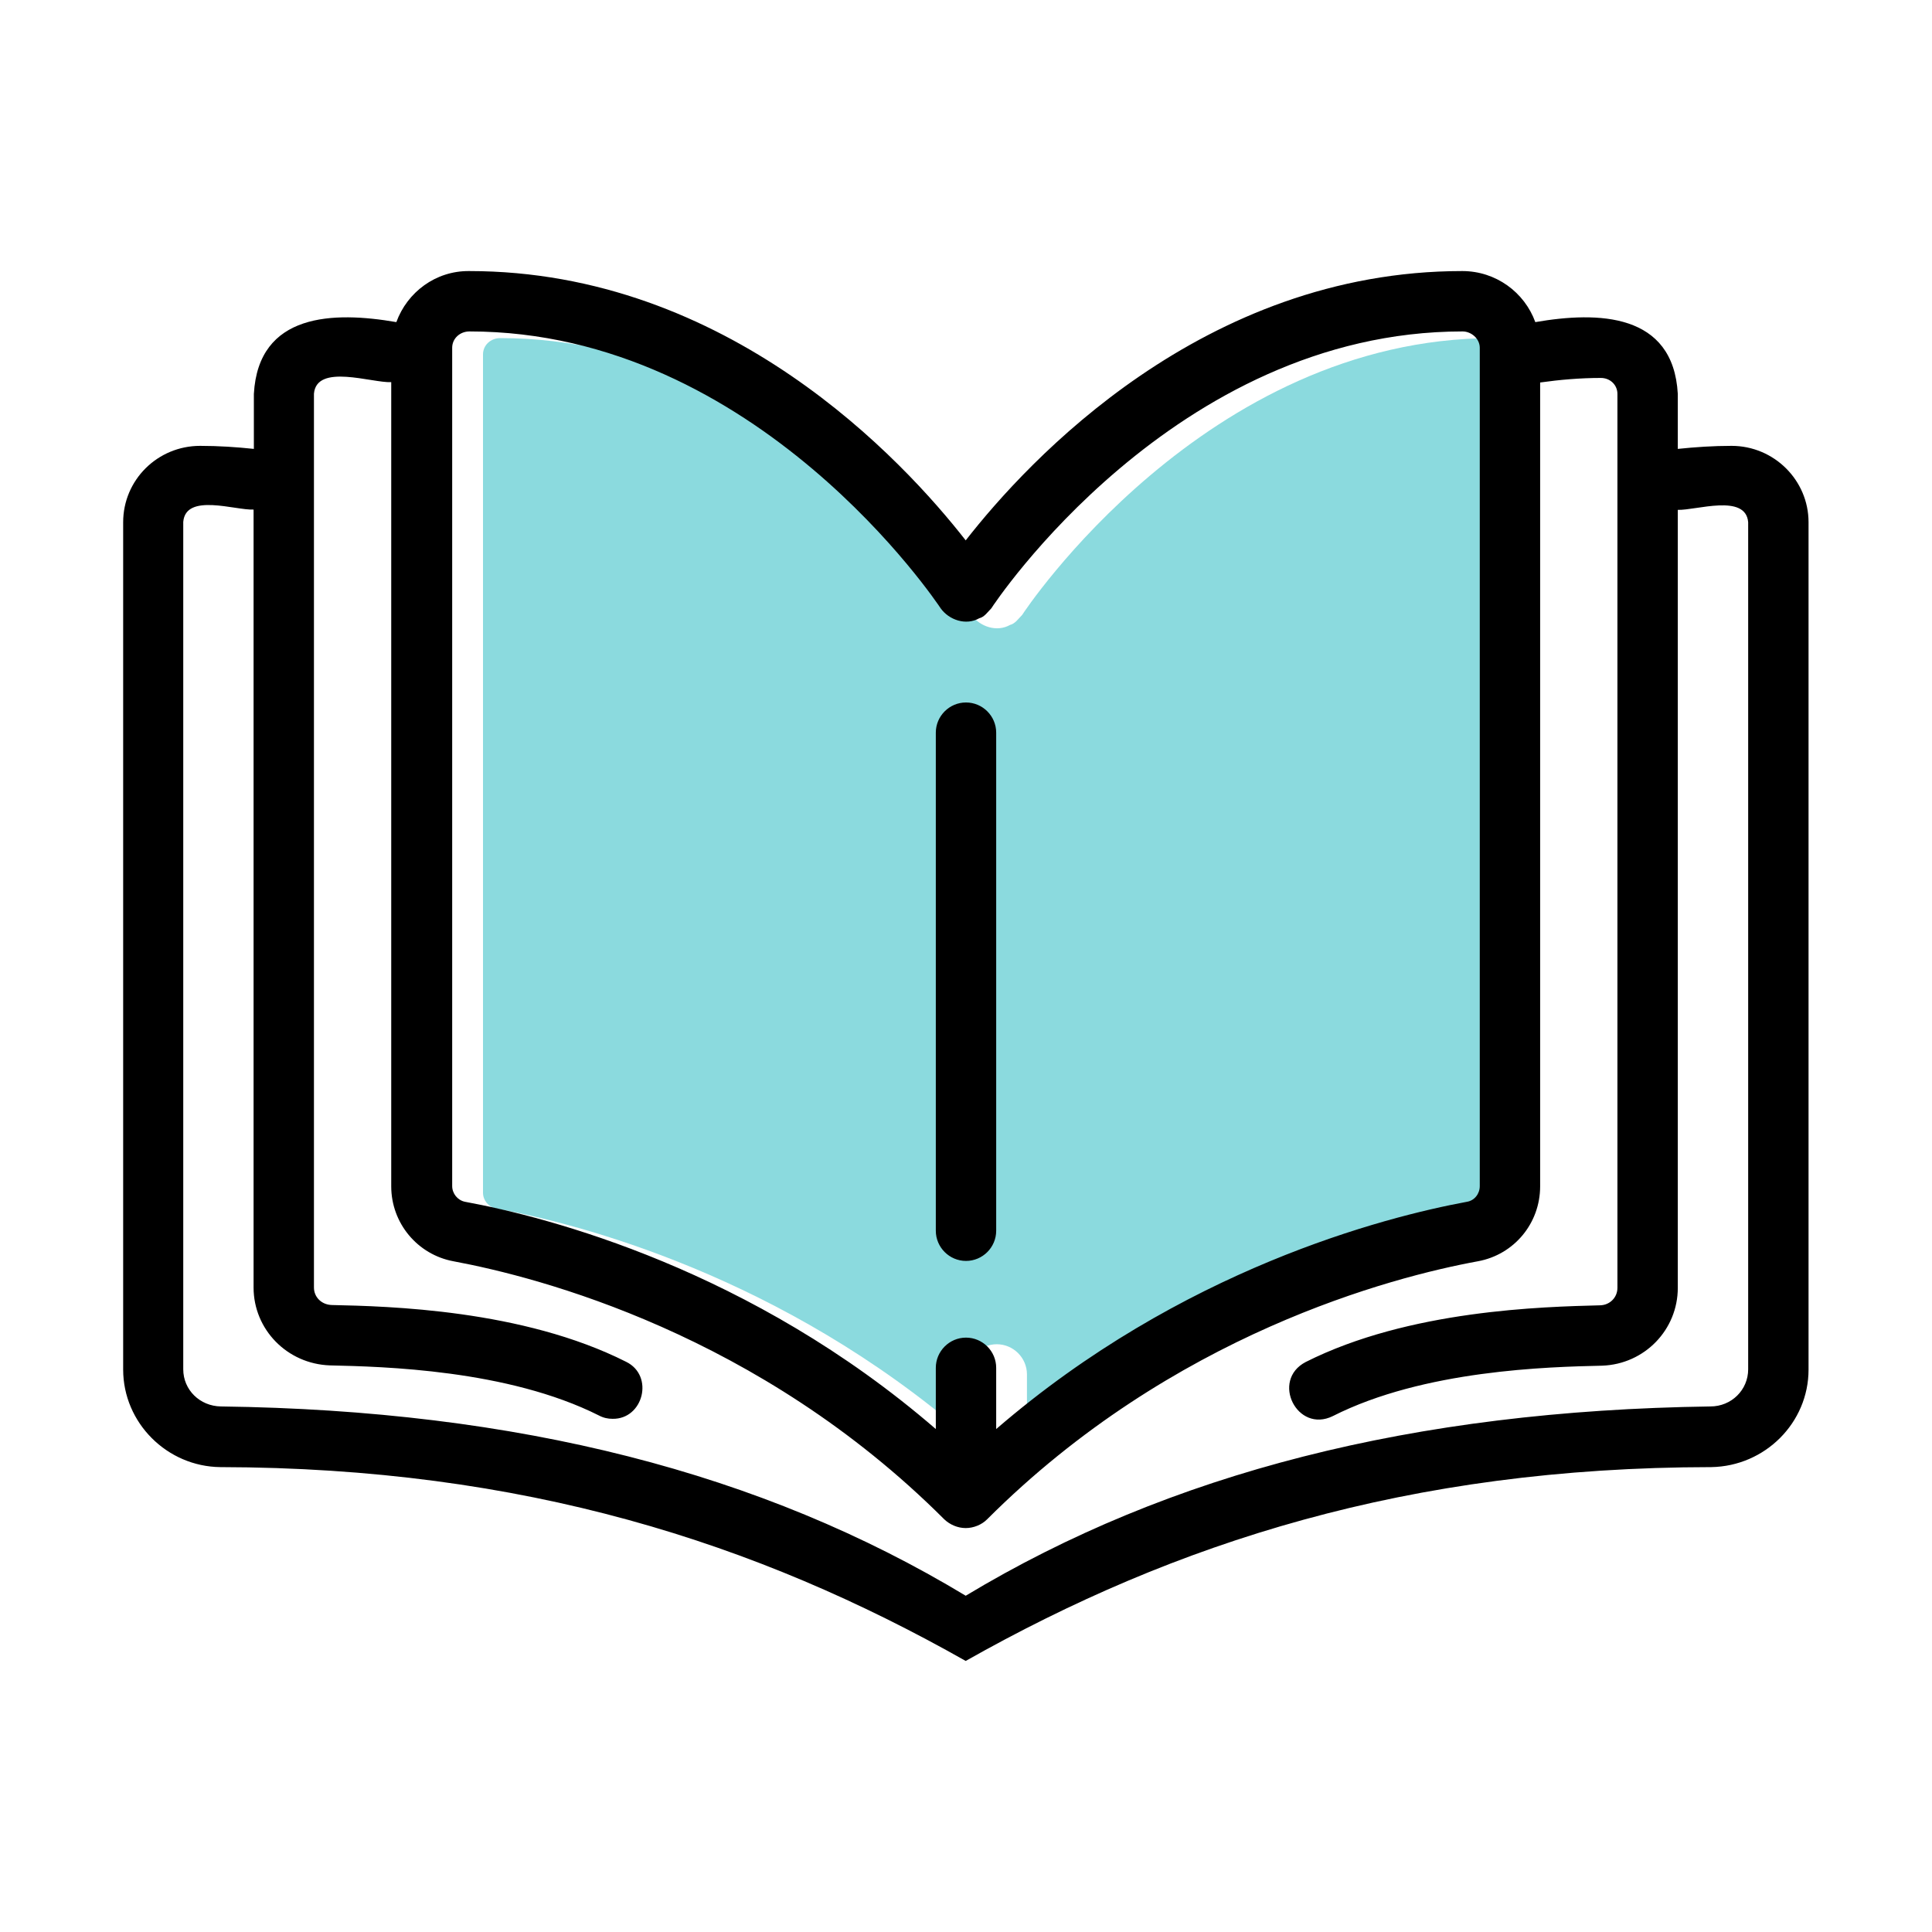 <?xml version="1.0" encoding="UTF-8"?>
<svg xmlns="http://www.w3.org/2000/svg" width="40" height="40" viewBox="0 0 40 40" fill="none">
  <path d="M10.262 25.019C10.113 24.988 10 24.85 10 24.694V7.338C10 7.144 10.162 7 10.356 7C16.299 7 20.05 12.637 20.112 12.73L20.113 12.731C20.288 12.975 20.637 13.094 20.913 12.938C21.019 12.912 21.087 12.806 21.163 12.731C21.2 12.669 24.944 7 30.919 7C31.1 7 31.275 7.15 31.275 7.338V24.694C31.275 24.856 31.163 24.994 31.012 25.019C29.288 25.337 25.094 26.419 21.262 29.725V28.456C21.262 28.113 20.981 27.831 20.637 27.831C20.294 27.831 20.012 28.113 20.012 28.456V29.725C16.188 26.419 11.994 25.337 10.262 25.019Z" fill="#8BDADE"></path>
  <path d="M19.375 25.481V15.169C19.375 14.825 19.656 14.544 20 14.544C20.344 14.544 20.625 14.825 20.625 15.169V25.481C20.625 25.825 20.344 26.106 20 26.106C19.656 26.106 19.375 25.825 19.375 25.481ZM37.444 10.812V28.356C37.444 29.456 36.544 30.356 35.431 30.375C29.156 30.381 24.331 31.938 19.994 34.388C15.662 31.938 10.837 30.387 4.562 30.375C3.456 30.363 2.55 29.456 2.55 28.356V10.812C2.55 9.937 3.262 9.231 4.144 9.231C4.525 9.231 4.9 9.256 5.256 9.294V8.156C5.35 6.475 6.906 6.444 8.206 6.669C8.431 6.05 9.019 5.606 9.712 5.612C15.075 5.612 18.7 9.531 19.994 11.188C21.287 9.531 24.912 5.612 30.275 5.612C30.969 5.612 31.562 6.05 31.787 6.669C33.087 6.444 34.644 6.475 34.737 8.156V9.294C35.1 9.256 35.469 9.231 35.85 9.231C36.731 9.231 37.444 9.944 37.444 10.812ZM9.362 24.556C9.362 24.712 9.475 24.85 9.625 24.881C11.356 25.2 15.55 26.281 19.375 29.587V28.319C19.375 27.975 19.656 27.694 20 27.694C20.344 27.694 20.625 27.975 20.625 28.319V29.587C24.456 26.281 28.65 25.2 30.375 24.881C30.525 24.856 30.637 24.719 30.637 24.556V7.2C30.637 7.012 30.462 6.862 30.281 6.862C24.306 6.862 20.562 12.531 20.525 12.594C20.45 12.669 20.381 12.775 20.275 12.8C20 12.956 19.65 12.838 19.475 12.594C19.437 12.537 15.681 6.862 9.719 6.862C9.525 6.862 9.362 7.006 9.362 7.2V24.556ZM36.194 10.812C36.144 10.213 35.112 10.569 34.737 10.556V26.663C34.737 27.531 34.05 28.244 33.169 28.275C32.062 28.3 29.481 28.363 27.594 29.319C26.856 29.681 26.306 28.581 27.031 28.2C29.175 27.119 31.95 27.056 33.131 27.025C33.331 27.019 33.487 26.863 33.487 26.663V8.156C33.487 7.969 33.337 7.825 33.144 7.825C32.712 7.825 32.294 7.862 31.887 7.919V24.562C31.887 25.325 31.35 25.975 30.6 26.113C28.825 26.438 24.275 27.619 20.437 31.456C20.325 31.569 20.156 31.637 19.994 31.637C19.831 31.637 19.669 31.569 19.55 31.456C15.712 27.619 11.162 26.444 9.387 26.113C8.644 25.975 8.1 25.325 8.1 24.562V7.912C7.7 7.931 6.556 7.519 6.5 8.15V26.656C6.5 26.856 6.656 27.012 6.869 27.019C8.044 27.044 10.819 27.113 12.962 28.194C13.55 28.481 13.319 29.387 12.681 29.375C12.587 29.375 12.494 29.356 12.4 29.306C10.512 28.356 7.931 28.294 6.831 28.269C5.944 28.238 5.25 27.525 5.25 26.656V10.55C4.875 10.569 3.844 10.2 3.794 10.806V28.35C3.794 28.775 4.137 29.113 4.575 29.119C10.725 29.2 15.769 30.488 19.994 33.038C24.219 30.494 29.262 29.206 35.412 29.119C35.85 29.119 36.194 28.775 36.194 28.35V10.806V10.812Z" fill="black"></path>
</svg>

